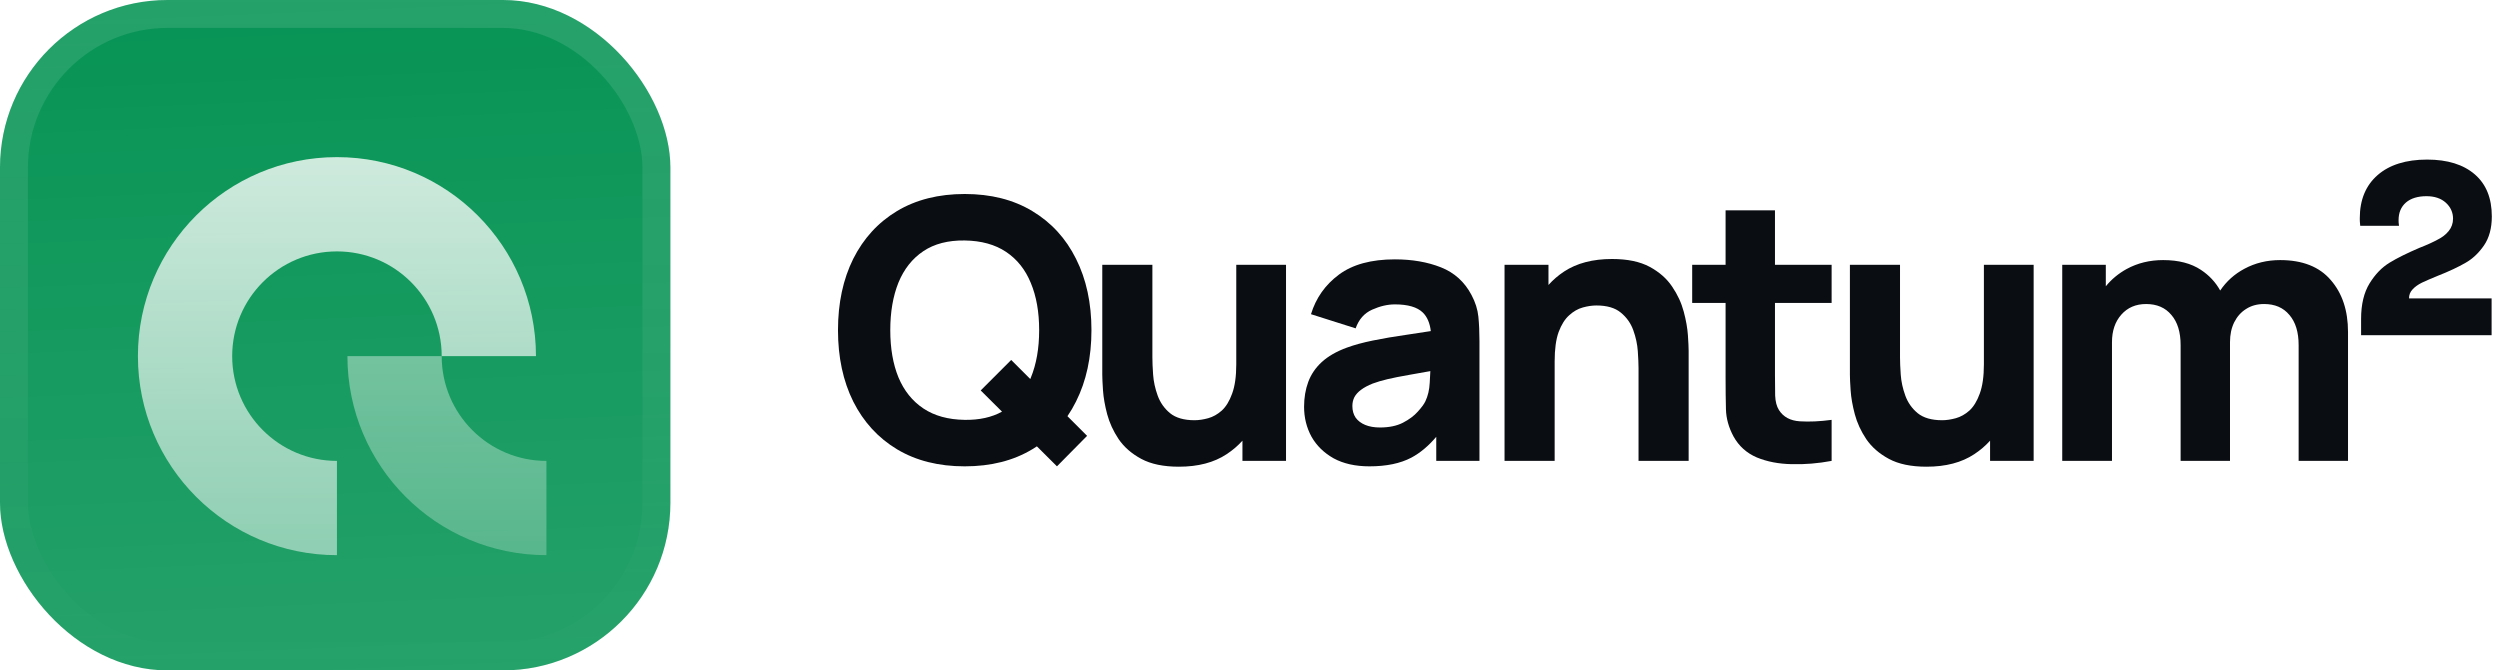 <svg width="179" height="48" viewBox="0 0 179 48" fill="none" xmlns="http://www.w3.org/2000/svg">
<g filter="url(#filter0_iii_3046_38793)">
<g clip-path="url(#clip0_3046_38793)">
<rect width="48" height="48" rx="12" fill="#079455"/>
<rect width="48" height="48" fill="url(#paint0_linear_3046_38793)"/>
<g filter="url(#filter1_d_3046_38793)">
<path d="M16.625 23.25C16.625 19.108 19.983 15.75 24.125 15.75C28.267 15.75 31.625 19.108 31.625 23.25L38.375 23.25C38.375 15.38 31.995 9 24.125 9C16.255 9 9.875 15.38 9.875 23.25C9.875 31.12 16.255 37.5 24.125 37.5L24.125 30.75C19.983 30.75 16.625 27.392 16.625 23.25Z" fill="url(#paint1_linear_3046_38793)"/>
<path opacity="0.5" d="M31.625 23.25C31.625 27.392 34.983 30.75 39.125 30.75V37.5C31.255 37.5 24.875 31.12 24.875 23.25H31.625Z" fill="url(#paint2_linear_3046_38793)"/>
</g>
</g>
<rect x="1" y="1" width="46" height="46" rx="11" stroke="url(#paint3_linear_3046_38793)" stroke-width="2"/>
</g>
<path d="M169.663 20.287C169.257 20.942 169.054 21.8 169.054 22.83V24H178.399V21.363H172.486C172.486 21.114 172.564 20.911 172.736 20.724C172.908 20.537 173.126 20.381 173.407 20.24C173.672 20.116 174.062 19.944 174.561 19.741C175.357 19.429 176.012 19.117 176.527 18.821C177.026 18.54 177.478 18.119 177.853 17.573C178.227 17.027 178.414 16.34 178.414 15.498C178.414 14.188 178.009 13.189 177.198 12.487C176.386 11.785 175.248 11.426 173.781 11.426C172.268 11.426 171.082 11.801 170.24 12.534C169.382 13.283 168.961 14.312 168.961 15.623C168.961 15.748 168.961 15.919 168.992 16.169H171.769C171.738 15.982 171.738 15.857 171.738 15.763C171.738 15.233 171.909 14.812 172.268 14.499C172.611 14.203 173.11 14.047 173.734 14.047C174.312 14.047 174.78 14.203 175.123 14.515C175.466 14.827 175.638 15.217 175.638 15.654C175.638 15.997 175.528 16.294 175.326 16.543C175.123 16.793 174.858 16.995 174.546 17.151C174.234 17.323 173.797 17.526 173.235 17.744C172.362 18.119 171.66 18.462 171.098 18.805C170.536 19.148 170.068 19.632 169.663 20.287Z" fill="#0A0D12"/>
<path fill-rule="evenodd" clip-rule="evenodd" d="M74.241 31.959L75.678 33.39L77.836 31.206L76.429 29.799C76.654 29.47 76.859 29.12 77.043 28.749C77.78 27.284 78.148 25.581 78.148 23.64C78.148 21.698 77.78 19.995 77.043 18.531C76.315 17.066 75.271 15.927 73.91 15.112C72.558 14.297 70.946 13.89 69.074 13.89C67.202 13.89 65.586 14.297 64.225 15.112C62.873 15.927 61.829 17.066 61.092 18.531C60.364 19.995 60 21.698 60 23.64C60 25.581 60.364 27.284 61.092 28.749C61.829 30.213 62.873 31.353 64.225 32.168C65.586 32.983 67.202 33.39 69.074 33.39C70.946 33.39 72.558 32.983 73.91 32.168C74.022 32.101 74.133 32.031 74.241 31.959ZM73.768 27.138L72.402 25.772L70.218 27.956L71.744 29.474C71.008 29.881 70.118 30.077 69.074 30.062C67.887 30.044 66.899 29.771 66.11 29.243C65.321 28.714 64.728 27.973 64.329 27.02C63.939 26.067 63.744 24.94 63.744 23.64C63.744 22.34 63.939 21.204 64.329 20.234C64.728 19.263 65.321 18.514 66.11 17.985C66.899 17.456 67.887 17.201 69.074 17.218C70.261 17.235 71.249 17.508 72.038 18.037C72.827 18.566 73.416 19.306 73.806 20.26C74.205 21.213 74.404 22.34 74.404 23.64C74.404 24.94 74.205 26.075 73.806 27.046C73.794 27.077 73.781 27.108 73.768 27.138Z" fill="#0A0D12"/>
<path d="M81.718 32.857C82.412 33.23 83.308 33.416 84.409 33.416C85.787 33.416 86.927 33.117 87.828 32.519C88.256 32.238 88.633 31.916 88.959 31.552V33H92.079V18.96H88.517V26.084C88.517 26.951 88.418 27.652 88.218 28.19C88.028 28.718 87.781 29.122 87.477 29.399C87.174 29.668 86.849 29.849 86.502 29.945C86.156 30.04 85.831 30.088 85.527 30.088C84.773 30.088 84.188 29.919 83.772 29.581C83.365 29.243 83.07 28.823 82.888 28.32C82.706 27.817 82.598 27.319 82.563 26.825C82.528 26.322 82.511 25.91 82.511 25.59V18.96H78.923V26.838C78.923 27.072 78.941 27.445 78.975 27.956C79.01 28.467 79.109 29.035 79.274 29.659C79.439 30.274 79.712 30.868 80.093 31.44C80.483 32.012 81.025 32.484 81.718 32.857Z" fill="#0A0D12"/>
<path fill-rule="evenodd" clip-rule="evenodd" d="M98.052 33.39C97.047 33.39 96.193 33.199 95.491 32.818C94.798 32.428 94.269 31.912 93.905 31.271C93.55 30.621 93.372 29.906 93.372 29.126C93.372 28.476 93.472 27.882 93.671 27.345C93.871 26.808 94.191 26.335 94.633 25.928C95.084 25.512 95.686 25.165 96.44 24.888C96.96 24.697 97.58 24.528 98.299 24.381C99.019 24.233 99.833 24.095 100.743 23.965C101.279 23.883 101.846 23.797 102.445 23.706C102.378 23.128 102.187 22.685 101.874 22.379C101.476 21.989 100.808 21.794 99.872 21.794C99.352 21.794 98.811 21.919 98.247 22.171C97.684 22.422 97.29 22.869 97.064 23.51L93.866 22.496C94.222 21.334 94.889 20.39 95.868 19.662C96.848 18.934 98.182 18.57 99.872 18.57C101.112 18.57 102.212 18.761 103.174 19.142C104.136 19.523 104.864 20.182 105.358 21.118C105.636 21.638 105.8 22.158 105.852 22.678C105.904 23.198 105.93 23.779 105.93 24.42V33H102.836V31.276C102.278 31.934 101.684 32.431 101.055 32.766C100.267 33.182 99.266 33.39 98.052 33.39ZM98.806 30.608C99.456 30.608 100.002 30.495 100.444 30.27C100.895 30.036 101.25 29.771 101.51 29.477C101.779 29.182 101.961 28.935 102.056 28.736C102.238 28.355 102.342 27.913 102.368 27.41C102.39 27.098 102.404 26.819 102.412 26.572C101.83 26.671 101.33 26.76 100.912 26.838C100.262 26.951 99.738 27.055 99.339 27.15C98.941 27.245 98.59 27.349 98.286 27.462C97.94 27.601 97.658 27.752 97.441 27.917C97.233 28.073 97.077 28.246 96.973 28.437C96.878 28.628 96.83 28.84 96.83 29.074C96.83 29.395 96.908 29.672 97.064 29.906C97.229 30.131 97.459 30.305 97.753 30.426C98.048 30.547 98.399 30.608 98.806 30.608Z" fill="#0A0D12"/>
<path d="M117.267 25.148C117.301 25.642 117.319 26.049 117.319 26.37V33H120.907V25.122C120.907 24.888 120.889 24.515 120.855 24.004C120.82 23.492 120.72 22.929 120.556 22.314C120.391 21.69 120.114 21.092 119.724 20.52C119.342 19.948 118.805 19.476 118.112 19.103C117.418 18.73 116.521 18.544 115.421 18.544C114.043 18.544 112.899 18.843 111.989 19.441C111.567 19.721 111.194 20.042 110.871 20.404V18.96H107.725V33H111.313V25.876C111.313 25 111.408 24.299 111.599 23.77C111.798 23.241 112.049 22.843 112.353 22.574C112.656 22.297 112.981 22.11 113.328 22.015C113.674 21.919 113.999 21.872 114.303 21.872C115.057 21.872 115.637 22.041 116.045 22.379C116.461 22.717 116.76 23.137 116.942 23.64C117.124 24.142 117.232 24.645 117.267 25.148Z" fill="#0A0D12"/>
<path d="M131.144 33C130.173 33.182 129.22 33.26 128.284 33.234C127.357 33.217 126.525 33.056 125.788 32.753C125.06 32.441 124.505 31.942 124.124 31.258C123.777 30.616 123.595 29.966 123.578 29.308C123.561 28.64 123.552 27.887 123.552 27.046V21.69H121.16V18.96H123.552V15.06H127.088V18.96H131.144V21.69H127.088V26.838C127.088 27.384 127.092 27.878 127.101 28.32C127.118 28.753 127.209 29.1 127.374 29.36C127.686 29.854 128.184 30.122 128.869 30.166C129.554 30.209 130.312 30.174 131.144 30.062V33Z" fill="#0A0D12"/>
<path d="M135.248 32.857C135.941 33.23 136.838 33.416 137.939 33.416C139.317 33.416 140.456 33.117 141.358 32.519C141.785 32.238 142.162 31.916 142.489 31.552V33H145.609V18.96H142.047V26.084C142.047 26.951 141.947 27.652 141.748 28.19C141.557 28.718 141.31 29.122 141.007 29.399C140.703 29.668 140.378 29.849 140.032 29.945C139.685 30.04 139.36 30.088 139.057 30.088C138.303 30.088 137.718 29.919 137.302 29.581C136.894 29.243 136.6 28.823 136.418 28.32C136.236 27.817 136.127 27.319 136.093 26.825C136.058 26.322 136.041 25.91 136.041 25.59V18.96H132.453V26.838C132.453 27.072 132.47 27.445 132.505 27.956C132.539 28.467 132.639 29.035 132.804 29.659C132.968 30.274 133.241 30.868 133.623 31.44C134.013 32.012 134.554 32.484 135.248 32.857Z" fill="#0A0D12"/>
<path d="M166.883 20.052C167.706 20.997 168.118 22.236 168.118 23.77V33H164.582V24.706C164.582 23.779 164.361 23.059 163.919 22.548C163.486 22.028 162.883 21.768 162.112 21.768C161.618 21.768 161.189 21.885 160.825 22.119C160.461 22.344 160.175 22.665 159.967 23.081C159.768 23.488 159.668 23.96 159.668 24.498V33H156.132V24.706C156.132 23.779 155.911 23.059 155.469 22.548C155.036 22.028 154.433 21.768 153.662 21.768C152.925 21.768 152.332 22.023 151.881 22.535C151.439 23.038 151.218 23.692 151.218 24.498V33H147.656V18.96H150.776V20.498C151.183 19.997 151.682 19.583 152.271 19.259C153.051 18.834 153.922 18.622 154.884 18.622C155.985 18.622 156.886 18.856 157.588 19.324C158.174 19.71 158.634 20.202 158.966 20.801C159.413 20.141 159.989 19.623 160.695 19.246C161.466 18.83 162.32 18.622 163.256 18.622C164.859 18.622 166.068 19.099 166.883 20.052Z" fill="#0A0D12"/>
<defs>
<filter id="filter0_iii_3046_38793" x="0" y="-3" width="48" height="54" filterUnits="userSpaceOnUse" color-interpolation-filters="sRGB">
<feFlood flood-opacity="0" result="BackgroundImageFix"/>
<feBlend mode="normal" in="SourceGraphic" in2="BackgroundImageFix" result="shape"/>
<feColorMatrix in="SourceAlpha" type="matrix" values="0 0 0 0 0 0 0 0 0 0 0 0 0 0 0 0 0 0 127 0" result="hardAlpha"/>
<feOffset dy="-3"/>
<feGaussianBlur stdDeviation="1.5"/>
<feComposite in2="hardAlpha" operator="arithmetic" k2="-1" k3="1"/>
<feColorMatrix type="matrix" values="0 0 0 0 0 0 0 0 0 0 0 0 0 0 0 0 0 0 0.1 0"/>
<feBlend mode="normal" in2="shape" result="effect1_innerShadow_3046_38793"/>
<feColorMatrix in="SourceAlpha" type="matrix" values="0 0 0 0 0 0 0 0 0 0 0 0 0 0 0 0 0 0 127 0" result="hardAlpha"/>
<feOffset dy="3"/>
<feGaussianBlur stdDeviation="1.5"/>
<feComposite in2="hardAlpha" operator="arithmetic" k2="-1" k3="1"/>
<feColorMatrix type="matrix" values="0 0 0 0 1 0 0 0 0 1 0 0 0 0 1 0 0 0 0.1 0"/>
<feBlend mode="normal" in2="effect1_innerShadow_3046_38793" result="effect2_innerShadow_3046_38793"/>
<feColorMatrix in="SourceAlpha" type="matrix" values="0 0 0 0 0 0 0 0 0 0 0 0 0 0 0 0 0 0 127 0" result="hardAlpha"/>
<feMorphology radius="1" operator="erode" in="SourceAlpha" result="effect3_innerShadow_3046_38793"/>
<feOffset/>
<feComposite in2="hardAlpha" operator="arithmetic" k2="-1" k3="1"/>
<feColorMatrix type="matrix" values="0 0 0 0 0 0 0 0 0 0 0 0 0 0 0 0 0 0 0.2 0"/>
<feBlend mode="normal" in2="effect2_innerShadow_3046_38793" result="effect3_innerShadow_3046_38793"/>
</filter>
<filter id="filter1_d_3046_38793" x="6.875" y="5.25" width="35.25" height="42" filterUnits="userSpaceOnUse" color-interpolation-filters="sRGB">
<feFlood flood-opacity="0" result="BackgroundImageFix"/>
<feColorMatrix in="SourceAlpha" type="matrix" values="0 0 0 0 0 0 0 0 0 0 0 0 0 0 0 0 0 0 127 0" result="hardAlpha"/>
<feMorphology radius="1.5" operator="erode" in="SourceAlpha" result="effect1_dropShadow_3046_38793"/>
<feOffset dy="2.25"/>
<feGaussianBlur stdDeviation="2.25"/>
<feComposite in2="hardAlpha" operator="out"/>
<feColorMatrix type="matrix" values="0 0 0 0 0.141 0 0 0 0 0.141 0 0 0 0 0.141 0 0 0 0.1 0"/>
<feBlend mode="normal" in2="BackgroundImageFix" result="effect1_dropShadow_3046_38793"/>
<feBlend mode="normal" in="SourceGraphic" in2="effect1_dropShadow_3046_38793" result="shape"/>
</filter>
<linearGradient id="paint0_linear_3046_38793" x1="24" y1="5.96047e-07" x2="26" y2="48" gradientUnits="userSpaceOnUse">
<stop stop-color="white" stop-opacity="0"/>
<stop offset="1" stop-color="white" stop-opacity="0.12"/>
</linearGradient>
<linearGradient id="paint1_linear_3046_38793" x1="24.125" y1="9" x2="24.125" y2="37.5" gradientUnits="userSpaceOnUse">
<stop stop-color="white" stop-opacity="0.8"/>
<stop offset="1" stop-color="white" stop-opacity="0.5"/>
</linearGradient>
<linearGradient id="paint2_linear_3046_38793" x1="32" y1="23.25" x2="32" y2="37.5" gradientUnits="userSpaceOnUse">
<stop stop-color="white" stop-opacity="0.8"/>
<stop offset="1" stop-color="white" stop-opacity="0.5"/>
</linearGradient>
<linearGradient id="paint3_linear_3046_38793" x1="24" y1="0" x2="24" y2="48" gradientUnits="userSpaceOnUse">
<stop stop-color="white" stop-opacity="0.12"/>
<stop offset="1" stop-color="white" stop-opacity="0"/>
</linearGradient>
<clipPath id="clip0_3046_38793">
<rect width="48" height="48" rx="12" fill="white"/>
</clipPath>
</defs>
</svg>
